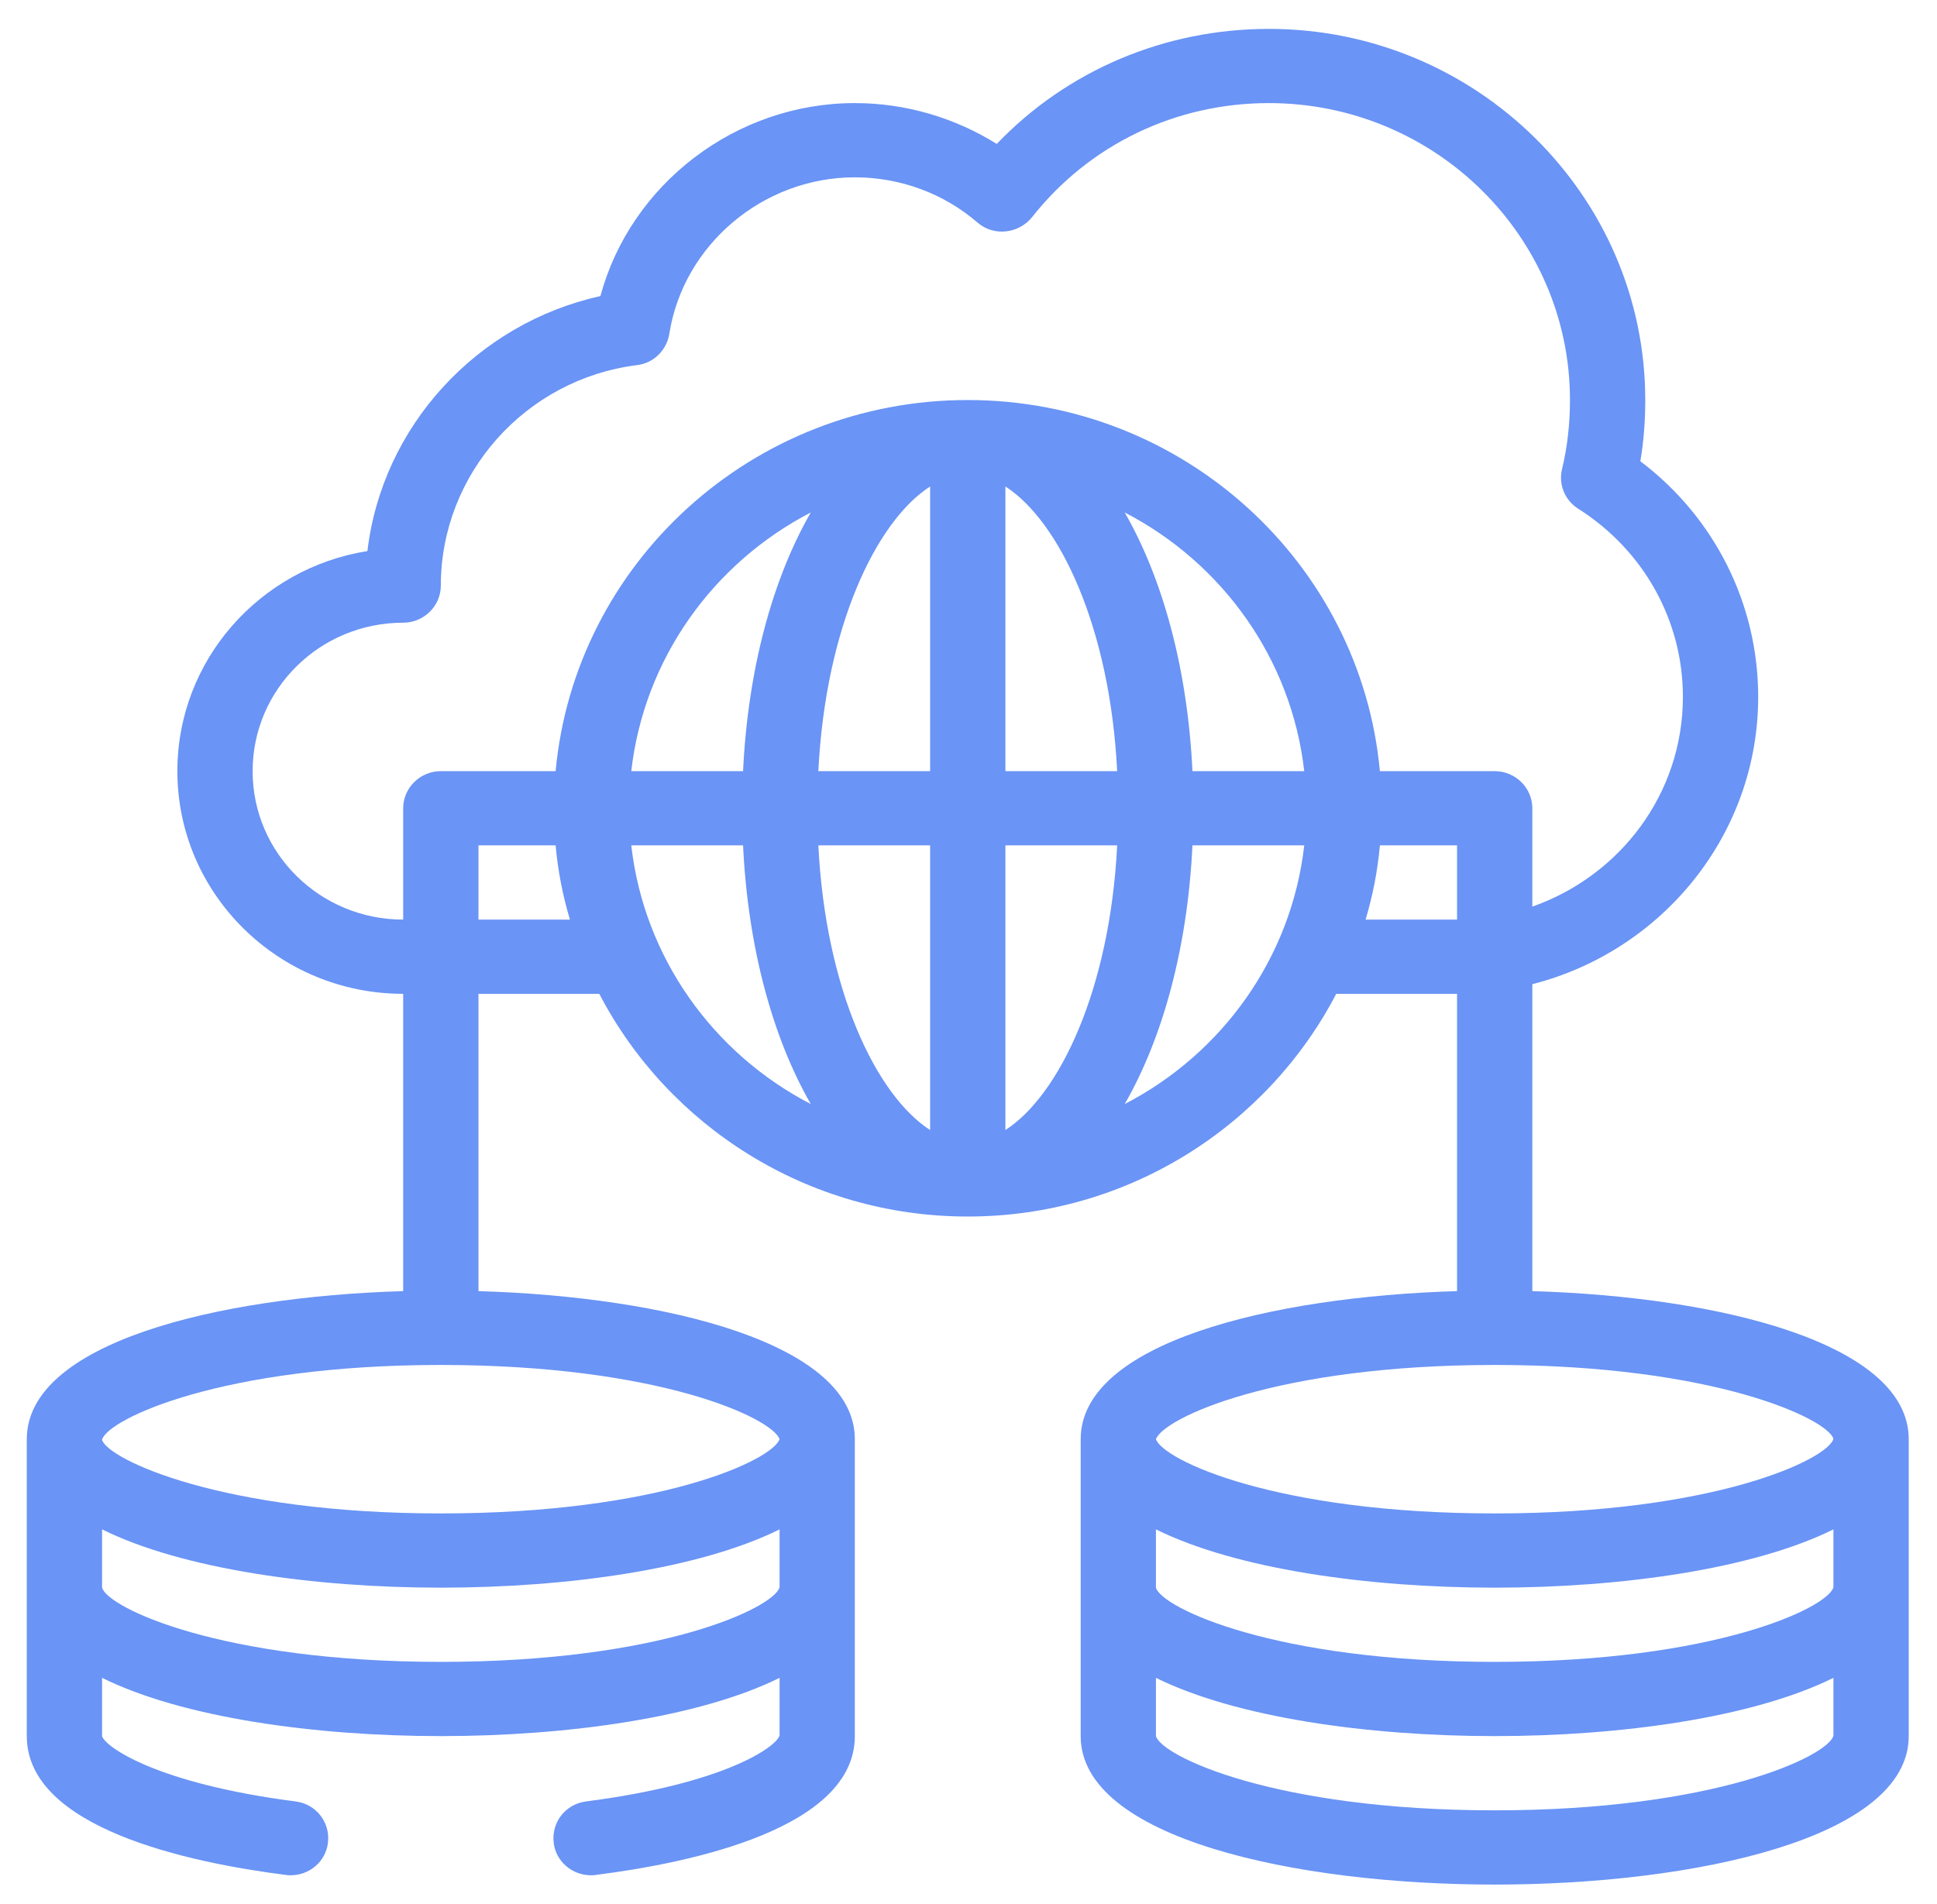 <svg width="60" height="59" viewBox="0 0 60 59" fill="none" xmlns="http://www.w3.org/2000/svg">
<path d="M47.465 40.003V30.493C51.476 29.47 54.461 25.87 54.461 21.593C54.461 18.707 53.108 16.027 50.811 14.291C50.916 13.67 50.963 13.037 50.963 12.394C50.963 6.058 45.728 0.895 39.304 0.895C36.075 0.895 33.055 2.182 30.875 4.459C29.569 3.643 28.042 3.194 26.479 3.194C22.784 3.194 19.531 5.713 18.598 9.174C14.751 10.025 11.836 13.222 11.381 17.074C8.047 17.603 5.494 20.454 5.494 23.893C5.494 27.699 8.63 30.792 12.489 30.792V40.003C6.671 40.175 0.83 41.624 0.83 44.591V53.79C0.83 56.642 5.855 57.711 8.851 58.091C8.898 58.102 8.956 58.102 9.003 58.102C9.586 58.102 10.087 57.677 10.157 57.102C10.239 56.469 9.796 55.895 9.154 55.814C4.864 55.262 3.255 54.124 3.162 53.79V51.985C5.645 53.215 9.737 53.79 13.655 53.79C17.572 53.79 21.664 53.215 24.148 51.985V53.767C24.054 54.124 22.445 55.262 18.155 55.814C17.514 55.895 17.071 56.469 17.152 57.102C17.222 57.677 17.724 58.102 18.307 58.102C18.353 58.102 18.412 58.102 18.458 58.091C21.454 57.711 26.479 56.642 26.479 53.79V44.591C26.479 41.624 20.638 40.175 14.821 40.003V30.792H18.563C20.697 34.886 25.01 37.692 29.977 37.692C34.944 37.692 39.257 34.886 41.391 30.792H45.133V40.003C39.316 40.175 33.475 41.624 33.475 44.591V53.79C33.475 56.953 40.12 58.39 46.299 58.39C52.478 58.39 59.124 56.953 59.124 53.79V44.591C59.124 41.624 53.283 40.175 47.465 40.003ZM24.148 49.179C23.973 49.812 20.475 51.49 13.655 51.49C6.834 51.49 3.337 49.812 3.162 49.191V47.385C5.645 48.616 9.737 49.191 13.655 49.191C17.572 49.191 21.664 48.616 24.148 47.385V49.179ZM24.148 44.591C23.915 45.246 20.417 46.891 13.655 46.891C6.846 46.891 3.348 45.212 3.162 44.614V44.602C3.348 43.97 6.846 42.291 13.655 42.291C20.417 42.291 23.915 43.936 24.148 44.591ZM14.821 28.492V26.192H17.211C17.281 26.986 17.432 27.745 17.654 28.492H14.821ZM19.554 26.192H23.017C23.168 29.366 23.938 32.16 25.115 34.207C22.096 32.644 19.951 29.677 19.554 26.192ZM23.017 23.893H19.554C19.951 20.408 22.096 17.442 25.115 15.878C23.938 17.925 23.168 20.719 23.017 23.893ZM28.811 35.012C27.132 33.931 25.57 30.643 25.349 26.192H28.811V35.012ZM28.811 23.893H25.349C25.57 19.442 27.132 16.154 28.811 15.073V23.893ZM31.143 35.012V26.192H34.605C34.384 30.643 32.822 33.931 31.143 35.012ZM31.143 23.893V15.073C32.822 16.154 34.384 19.443 34.605 23.893H31.143ZM34.839 34.207C36.016 32.16 36.786 29.366 36.937 26.192H40.4C40.004 29.677 37.858 32.644 34.839 34.207ZM36.937 23.893C36.786 20.719 36.016 17.925 34.839 15.878C37.858 17.442 40.004 20.408 40.4 23.893H36.937ZM29.977 12.394C23.297 12.394 17.805 17.453 17.211 23.893H13.655C13.014 23.893 12.489 24.41 12.489 25.043V28.492C9.912 28.492 7.825 26.434 7.825 23.893C7.825 21.351 9.912 19.293 12.489 19.293C13.13 19.293 13.655 18.776 13.655 18.143C13.655 14.693 16.266 11.75 19.729 11.313C20.242 11.255 20.65 10.853 20.732 10.347C21.163 7.587 23.635 5.494 26.479 5.494C27.878 5.494 29.231 5.989 30.28 6.897C30.787 7.335 31.563 7.24 31.971 6.725C33.743 4.482 36.413 3.194 39.304 3.194C44.446 3.194 48.631 7.322 48.631 12.394C48.631 13.13 48.55 13.854 48.386 14.532C48.27 15.004 48.468 15.498 48.888 15.763C50.916 17.051 52.129 19.224 52.129 21.593C52.129 24.594 50.182 27.135 47.465 28.09V25.043C47.465 24.41 46.941 23.893 46.299 23.893H42.743C42.149 17.453 36.657 12.394 29.977 12.394ZM42.3 28.492C42.522 27.745 42.673 26.986 42.743 26.192H45.133V28.492H42.3ZM56.792 53.779C56.617 54.411 53.12 56.09 46.299 56.09C39.479 56.09 35.981 54.411 35.806 53.79V51.985C38.29 53.215 42.382 53.79 46.299 53.79C50.217 53.79 54.309 53.215 56.792 51.985V53.779ZM56.792 49.179C56.617 49.812 53.12 51.49 46.299 51.49C39.479 51.49 35.981 49.812 35.806 49.191V47.385C38.29 48.616 42.382 49.191 46.299 49.191C50.217 49.191 54.309 48.616 56.792 47.385V49.179ZM46.299 46.891C39.537 46.891 36.04 45.246 35.806 44.591C36.04 43.936 39.537 42.291 46.299 42.291C53.12 42.291 56.617 43.97 56.792 44.58C56.617 45.212 53.12 46.891 46.299 46.891Z" fill="#6A94F5"/>
</svg>
